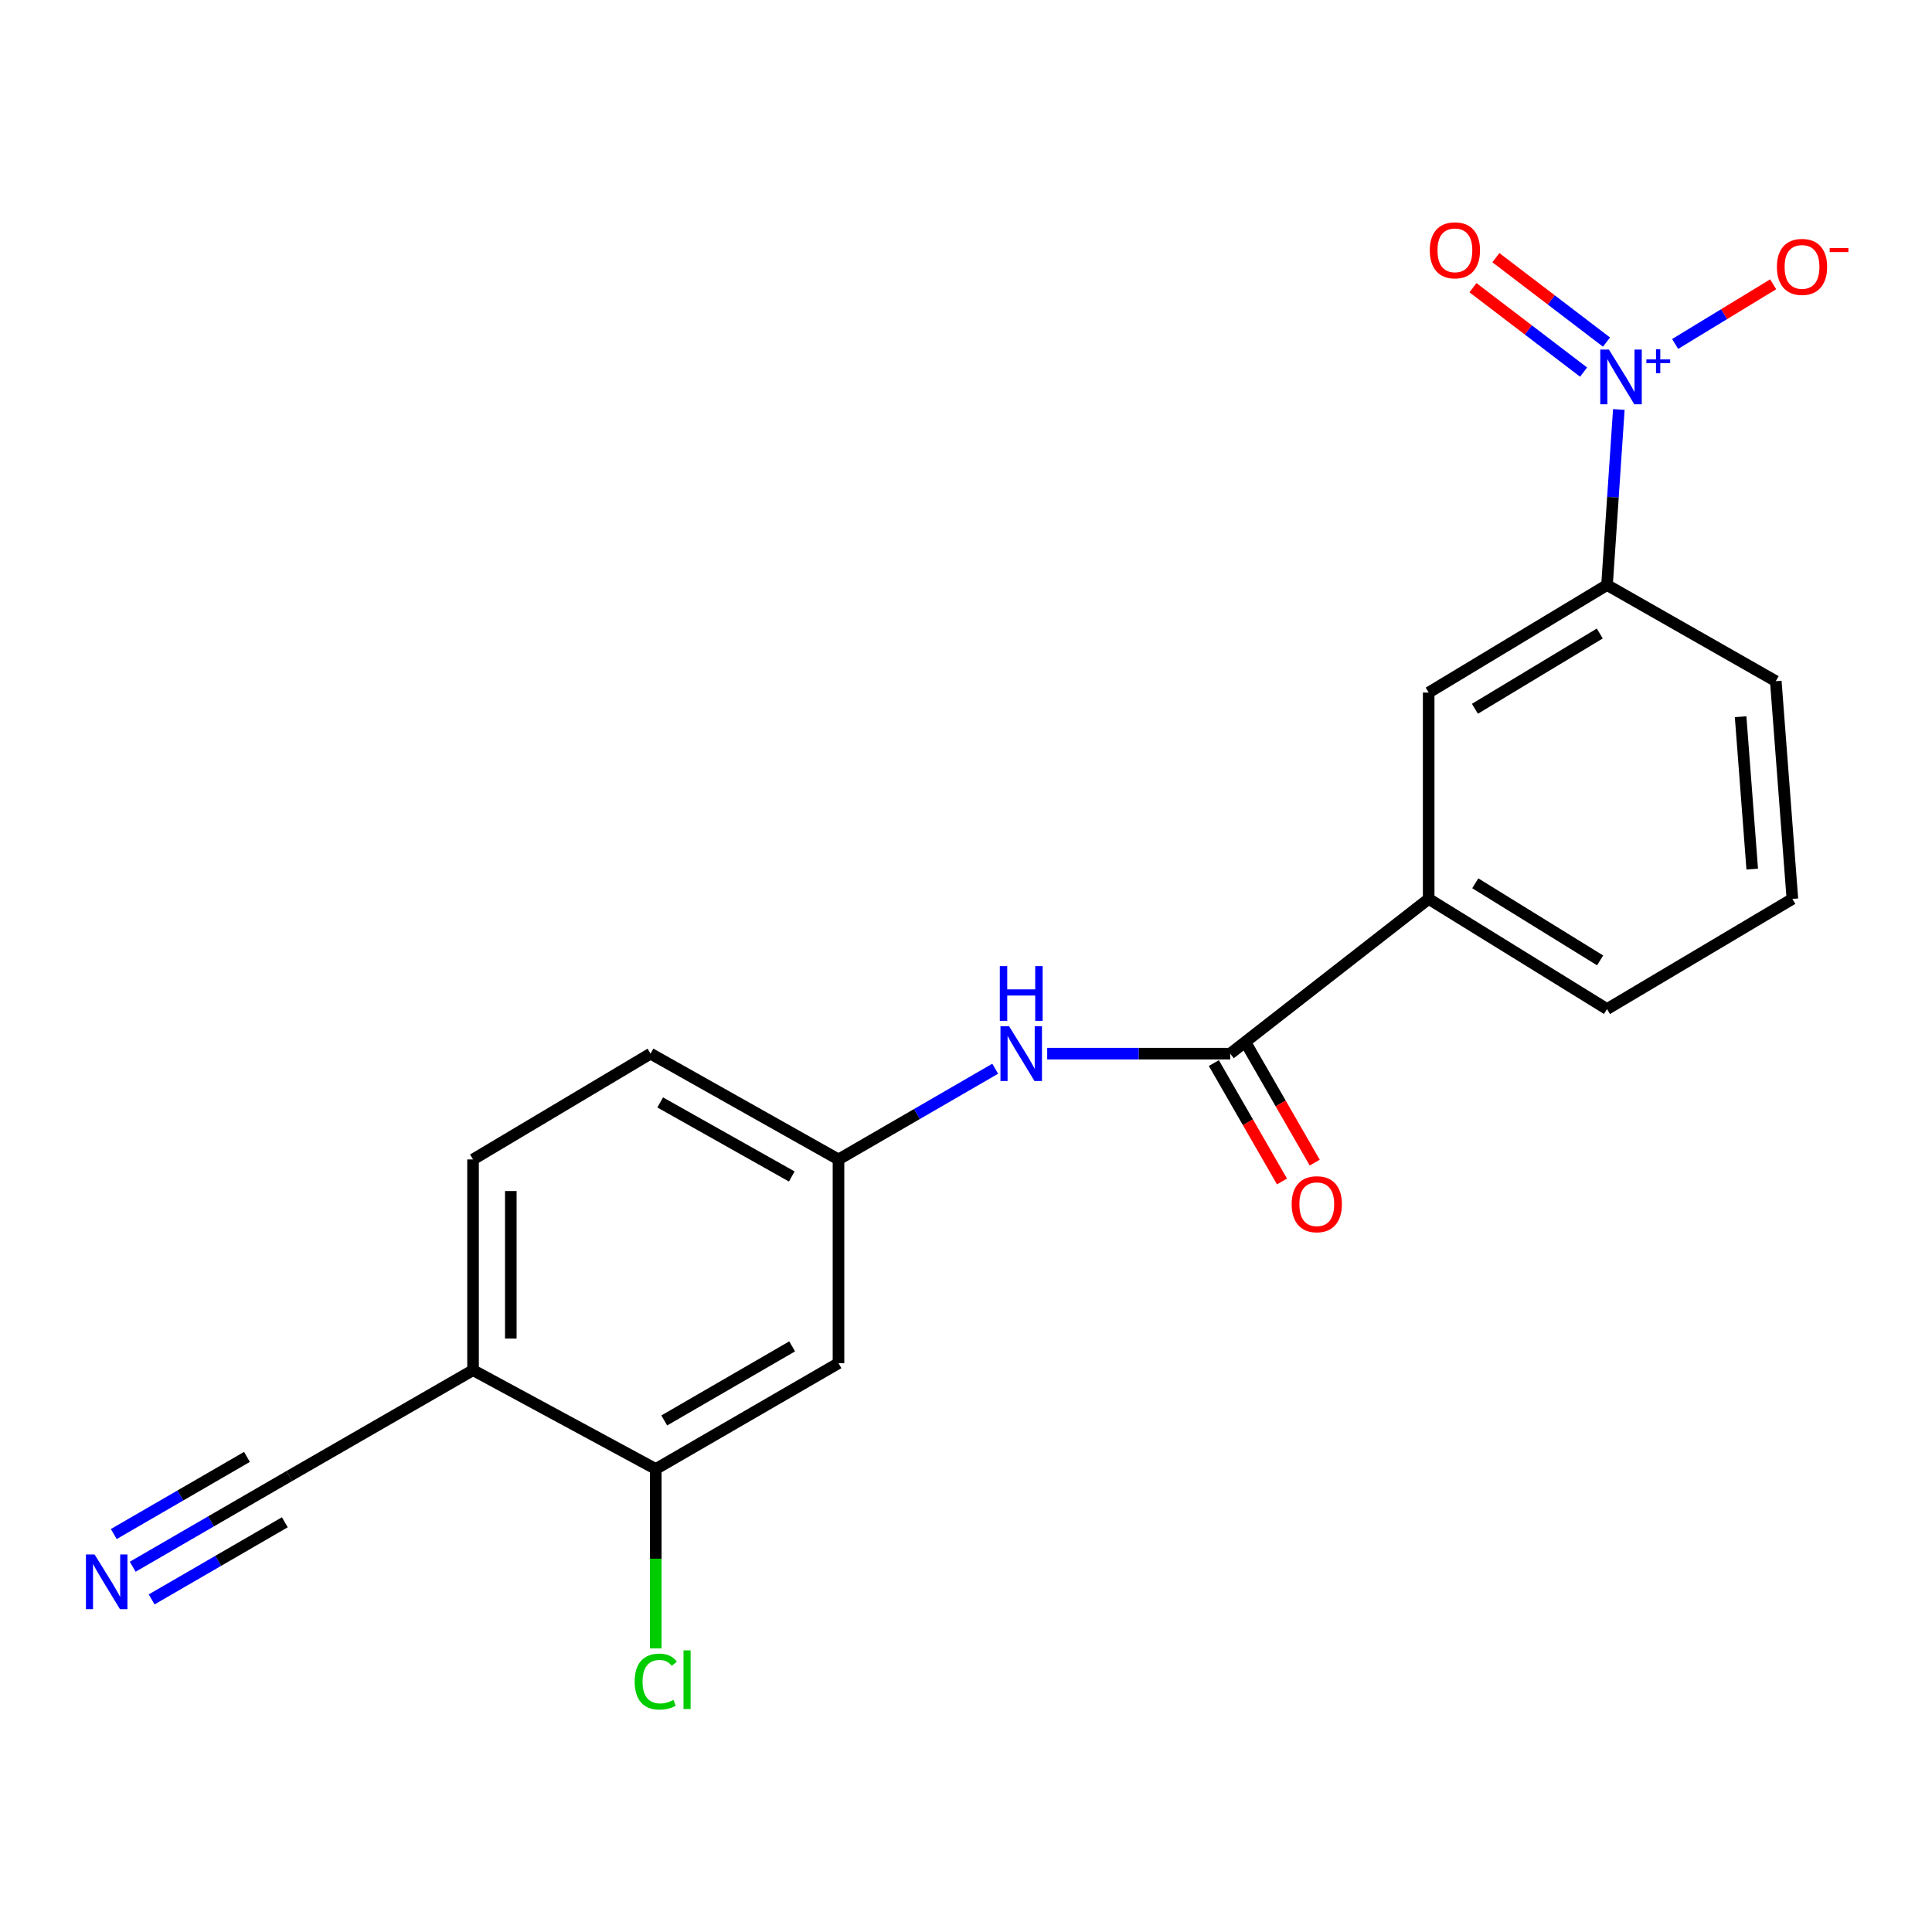 <?xml version='1.0' encoding='iso-8859-1'?>
<svg version='1.1' baseProfile='full'
              xmlns='http://www.w3.org/2000/svg'
                      xmlns:rdkit='http://www.rdkit.org/xml'
                      xmlns:xlink='http://www.w3.org/1999/xlink'
                  xml:space='preserve'
width='1000px' height='1000px' viewBox='0 0 1000 1000'>
<!-- END OF HEADER -->
<rect style='opacity:1.0;fill:#FFFFFF;stroke:none' width='1000' height='1000' x='0' y='0'> </rect>
<path class='bond-1' d='M 837.903,211.946 L 834.848,257.375' style='fill:none;fill-rule:evenodd;stroke:#0000FF;stroke-width:6px;stroke-linecap:butt;stroke-linejoin:miter;stroke-opacity:1' />
<path class='bond-1' d='M 834.848,257.375 L 831.792,302.804' style='fill:none;fill-rule:evenodd;stroke:#000000;stroke-width:6px;stroke-linecap:butt;stroke-linejoin:miter;stroke-opacity:1' />
<path class='bond-10' d='M 867.049,178.037 L 892.424,162.591' style='fill:none;fill-rule:evenodd;stroke:#0000FF;stroke-width:6px;stroke-linecap:butt;stroke-linejoin:miter;stroke-opacity:1' />
<path class='bond-10' d='M 892.424,162.591 L 917.798,147.146' style='fill:none;fill-rule:evenodd;stroke:#FF0000;stroke-width:6px;stroke-linecap:butt;stroke-linejoin:miter;stroke-opacity:1' />
<path class='bond-11' d='M 831.523,177.058 L 802.895,155.214' style='fill:none;fill-rule:evenodd;stroke:#0000FF;stroke-width:6px;stroke-linecap:butt;stroke-linejoin:miter;stroke-opacity:1' />
<path class='bond-11' d='M 802.895,155.214 L 774.266,133.37' style='fill:none;fill-rule:evenodd;stroke:#FF0000;stroke-width:6px;stroke-linecap:butt;stroke-linejoin:miter;stroke-opacity:1' />
<path class='bond-11' d='M 819.664,192.601 L 791.035,170.757' style='fill:none;fill-rule:evenodd;stroke:#0000FF;stroke-width:6px;stroke-linecap:butt;stroke-linejoin:miter;stroke-opacity:1' />
<path class='bond-11' d='M 791.035,170.757 L 762.406,148.913' style='fill:none;fill-rule:evenodd;stroke:#FF0000;stroke-width:6px;stroke-linecap:butt;stroke-linejoin:miter;stroke-opacity:1' />
<path class='bond-0' d='M 636.758,545.369 L 739.478,465.274' style='fill:none;fill-rule:evenodd;stroke:#000000;stroke-width:6px;stroke-linecap:butt;stroke-linejoin:miter;stroke-opacity:1' />
<path class='bond-2' d='M 636.758,545.369 L 589.394,545.369' style='fill:none;fill-rule:evenodd;stroke:#000000;stroke-width:6px;stroke-linecap:butt;stroke-linejoin:miter;stroke-opacity:1' />
<path class='bond-2' d='M 589.394,545.369 L 542.03,545.369' style='fill:none;fill-rule:evenodd;stroke:#0000FF;stroke-width:6px;stroke-linecap:butt;stroke-linejoin:miter;stroke-opacity:1' />
<path class='bond-13' d='M 628.286,550.246 L 645.921,580.886' style='fill:none;fill-rule:evenodd;stroke:#000000;stroke-width:6px;stroke-linecap:butt;stroke-linejoin:miter;stroke-opacity:1' />
<path class='bond-13' d='M 645.921,580.886 L 663.556,611.526' style='fill:none;fill-rule:evenodd;stroke:#FF0000;stroke-width:6px;stroke-linecap:butt;stroke-linejoin:miter;stroke-opacity:1' />
<path class='bond-13' d='M 645.231,540.493 L 662.866,571.133' style='fill:none;fill-rule:evenodd;stroke:#000000;stroke-width:6px;stroke-linecap:butt;stroke-linejoin:miter;stroke-opacity:1' />
<path class='bond-13' d='M 662.866,571.133 L 680.501,601.774' style='fill:none;fill-rule:evenodd;stroke:#FF0000;stroke-width:6px;stroke-linecap:butt;stroke-linejoin:miter;stroke-opacity:1' />
<path class='bond-8' d='M 831.792,302.804 L 739.478,358.47' style='fill:none;fill-rule:evenodd;stroke:#000000;stroke-width:6px;stroke-linecap:butt;stroke-linejoin:miter;stroke-opacity:1' />
<path class='bond-8' d='M 828.041,327.896 L 763.421,366.863' style='fill:none;fill-rule:evenodd;stroke:#000000;stroke-width:6px;stroke-linecap:butt;stroke-linejoin:miter;stroke-opacity:1' />
<path class='bond-17' d='M 831.792,302.804 L 919.143,352.572' style='fill:none;fill-rule:evenodd;stroke:#000000;stroke-width:6px;stroke-linecap:butt;stroke-linejoin:miter;stroke-opacity:1' />
<path class='bond-12' d='M 515.113,553.168 L 474.557,576.646' style='fill:none;fill-rule:evenodd;stroke:#0000FF;stroke-width:6px;stroke-linecap:butt;stroke-linejoin:miter;stroke-opacity:1' />
<path class='bond-12' d='M 474.557,576.646 L 434.001,600.123' style='fill:none;fill-rule:evenodd;stroke:#000000;stroke-width:6px;stroke-linecap:butt;stroke-linejoin:miter;stroke-opacity:1' />
<path class='bond-3' d='M 68.69,810.936 L 109.241,787.449' style='fill:none;fill-rule:evenodd;stroke:#0000FF;stroke-width:6px;stroke-linecap:butt;stroke-linejoin:miter;stroke-opacity:1' />
<path class='bond-3' d='M 109.241,787.449 L 149.791,763.963' style='fill:none;fill-rule:evenodd;stroke:#000000;stroke-width:6px;stroke-linecap:butt;stroke-linejoin:miter;stroke-opacity:1' />
<path class='bond-3' d='M 78.489,827.854 L 112.957,807.891' style='fill:none;fill-rule:evenodd;stroke:#0000FF;stroke-width:6px;stroke-linecap:butt;stroke-linejoin:miter;stroke-opacity:1' />
<path class='bond-3' d='M 112.957,807.891 L 147.425,787.927' style='fill:none;fill-rule:evenodd;stroke:#000000;stroke-width:6px;stroke-linecap:butt;stroke-linejoin:miter;stroke-opacity:1' />
<path class='bond-3' d='M 58.891,794.017 L 93.359,774.054' style='fill:none;fill-rule:evenodd;stroke:#0000FF;stroke-width:6px;stroke-linecap:butt;stroke-linejoin:miter;stroke-opacity:1' />
<path class='bond-3' d='M 93.359,774.054 L 127.827,754.09' style='fill:none;fill-rule:evenodd;stroke:#000000;stroke-width:6px;stroke-linecap:butt;stroke-linejoin:miter;stroke-opacity:1' />
<path class='bond-4' d='M 244.843,709.198 L 244.843,600.123' style='fill:none;fill-rule:evenodd;stroke:#000000;stroke-width:6px;stroke-linecap:butt;stroke-linejoin:miter;stroke-opacity:1' />
<path class='bond-4' d='M 264.394,692.836 L 264.394,616.485' style='fill:none;fill-rule:evenodd;stroke:#000000;stroke-width:6px;stroke-linecap:butt;stroke-linejoin:miter;stroke-opacity:1' />
<path class='bond-6' d='M 244.843,709.198 L 149.791,763.963' style='fill:none;fill-rule:evenodd;stroke:#000000;stroke-width:6px;stroke-linecap:butt;stroke-linejoin:miter;stroke-opacity:1' />
<path class='bond-21' d='M 244.843,709.198 L 339.427,760.357' style='fill:none;fill-rule:evenodd;stroke:#000000;stroke-width:6px;stroke-linecap:butt;stroke-linejoin:miter;stroke-opacity:1' />
<path class='bond-5' d='M 739.478,465.274 L 739.478,358.47' style='fill:none;fill-rule:evenodd;stroke:#000000;stroke-width:6px;stroke-linecap:butt;stroke-linejoin:miter;stroke-opacity:1' />
<path class='bond-20' d='M 739.478,465.274 L 831.792,522.288' style='fill:none;fill-rule:evenodd;stroke:#000000;stroke-width:6px;stroke-linecap:butt;stroke-linejoin:miter;stroke-opacity:1' />
<path class='bond-20' d='M 763.599,457.192 L 828.219,497.101' style='fill:none;fill-rule:evenodd;stroke:#000000;stroke-width:6px;stroke-linecap:butt;stroke-linejoin:miter;stroke-opacity:1' />
<path class='bond-7' d='M 339.427,760.357 L 434.001,705.581' style='fill:none;fill-rule:evenodd;stroke:#000000;stroke-width:6px;stroke-linecap:butt;stroke-linejoin:miter;stroke-opacity:1' />
<path class='bond-7' d='M 343.815,735.222 L 410.016,696.879' style='fill:none;fill-rule:evenodd;stroke:#000000;stroke-width:6px;stroke-linecap:butt;stroke-linejoin:miter;stroke-opacity:1' />
<path class='bond-15' d='M 339.427,760.357 L 339.427,806.79' style='fill:none;fill-rule:evenodd;stroke:#000000;stroke-width:6px;stroke-linecap:butt;stroke-linejoin:miter;stroke-opacity:1' />
<path class='bond-15' d='M 339.427,806.79 L 339.427,853.223' style='fill:none;fill-rule:evenodd;stroke:#00CC00;stroke-width:6px;stroke-linecap:butt;stroke-linejoin:miter;stroke-opacity:1' />
<path class='bond-9' d='M 434.001,705.581 L 434.001,600.123' style='fill:none;fill-rule:evenodd;stroke:#000000;stroke-width:6px;stroke-linecap:butt;stroke-linejoin:miter;stroke-opacity:1' />
<path class='bond-16' d='M 434.001,600.123 L 336.712,545.369' style='fill:none;fill-rule:evenodd;stroke:#000000;stroke-width:6px;stroke-linecap:butt;stroke-linejoin:miter;stroke-opacity:1' />
<path class='bond-16' d='M 409.819,608.948 L 341.716,570.62' style='fill:none;fill-rule:evenodd;stroke:#000000;stroke-width:6px;stroke-linecap:butt;stroke-linejoin:miter;stroke-opacity:1' />
<path class='bond-14' d='M 244.843,600.123 L 336.712,545.369' style='fill:none;fill-rule:evenodd;stroke:#000000;stroke-width:6px;stroke-linecap:butt;stroke-linejoin:miter;stroke-opacity:1' />
<path class='bond-19' d='M 919.143,352.572 L 927.735,465.274' style='fill:none;fill-rule:evenodd;stroke:#000000;stroke-width:6px;stroke-linecap:butt;stroke-linejoin:miter;stroke-opacity:1' />
<path class='bond-19' d='M 900.937,370.964 L 906.951,449.855' style='fill:none;fill-rule:evenodd;stroke:#000000;stroke-width:6px;stroke-linecap:butt;stroke-linejoin:miter;stroke-opacity:1' />
<path class='bond-18' d='M 831.792,522.288 L 927.735,465.274' style='fill:none;fill-rule:evenodd;stroke:#000000;stroke-width:6px;stroke-linecap:butt;stroke-linejoin:miter;stroke-opacity:1' />
<path  class='atom-0' d='M 832.777 180.927
L 842.057 195.927
Q 842.977 197.407, 844.457 200.087
Q 845.937 202.767, 846.017 202.927
L 846.017 180.927
L 849.777 180.927
L 849.777 209.247
L 845.897 209.247
L 835.937 192.847
Q 834.777 190.927, 833.537 188.727
Q 832.337 186.527, 831.977 185.847
L 831.977 209.247
L 828.297 209.247
L 828.297 180.927
L 832.777 180.927
' fill='#0000FF'/>
<path  class='atom-0' d='M 852.153 186.032
L 857.143 186.032
L 857.143 180.778
L 859.36 180.778
L 859.36 186.032
L 864.482 186.032
L 864.482 187.933
L 859.36 187.933
L 859.36 193.213
L 857.143 193.213
L 857.143 187.933
L 852.153 187.933
L 852.153 186.032
' fill='#0000FF'/>
<path  class='atom-3' d='M 522.325 531.209
L 531.605 546.209
Q 532.525 547.689, 534.005 550.369
Q 535.485 553.049, 535.565 553.209
L 535.565 531.209
L 539.325 531.209
L 539.325 559.529
L 535.445 559.529
L 525.485 543.129
Q 524.325 541.209, 523.085 539.009
Q 521.885 536.809, 521.525 536.129
L 521.525 559.529
L 517.845 559.529
L 517.845 531.209
L 522.325 531.209
' fill='#0000FF'/>
<path  class='atom-3' d='M 517.505 500.057
L 521.345 500.057
L 521.345 512.097
L 535.825 512.097
L 535.825 500.057
L 539.665 500.057
L 539.665 528.377
L 535.825 528.377
L 535.825 515.297
L 521.345 515.297
L 521.345 528.377
L 517.505 528.377
L 517.505 500.057
' fill='#0000FF'/>
<path  class='atom-4' d='M 48.958 804.579
L 58.238 819.579
Q 59.158 821.059, 60.638 823.739
Q 62.118 826.419, 62.198 826.579
L 62.198 804.579
L 65.958 804.579
L 65.958 832.899
L 62.078 832.899
L 52.118 816.499
Q 50.958 814.579, 49.718 812.379
Q 48.518 810.179, 48.158 809.499
L 48.158 832.899
L 44.478 832.899
L 44.478 804.579
L 48.958 804.579
' fill='#0000FF'/>
<path  class='atom-11' d='M 919.72 138.143
Q 919.72 131.343, 923.08 127.543
Q 926.44 123.743, 932.72 123.743
Q 939 123.743, 942.36 127.543
Q 945.72 131.343, 945.72 138.143
Q 945.72 145.023, 942.32 148.943
Q 938.92 152.823, 932.72 152.823
Q 926.48 152.823, 923.08 148.943
Q 919.72 145.063, 919.72 138.143
M 932.72 149.623
Q 937.04 149.623, 939.36 146.743
Q 941.72 143.823, 941.72 138.143
Q 941.72 132.583, 939.36 129.783
Q 937.04 126.943, 932.72 126.943
Q 928.4 126.943, 926.04 129.743
Q 923.72 132.543, 923.72 138.143
Q 923.72 143.863, 926.04 146.743
Q 928.4 149.623, 932.72 149.623
' fill='#FF0000'/>
<path  class='atom-11' d='M 947.04 128.365
L 956.729 128.365
L 956.729 130.477
L 947.04 130.477
L 947.04 128.365
' fill='#FF0000'/>
<path  class='atom-12' d='M 740.055 129.562
Q 740.055 122.762, 743.415 118.962
Q 746.775 115.162, 753.055 115.162
Q 759.335 115.162, 762.695 118.962
Q 766.055 122.762, 766.055 129.562
Q 766.055 136.442, 762.655 140.362
Q 759.255 144.242, 753.055 144.242
Q 746.815 144.242, 743.415 140.362
Q 740.055 136.482, 740.055 129.562
M 753.055 141.042
Q 757.375 141.042, 759.695 138.162
Q 762.055 135.242, 762.055 129.562
Q 762.055 124.002, 759.695 121.202
Q 757.375 118.362, 753.055 118.362
Q 748.735 118.362, 746.375 121.162
Q 744.055 123.962, 744.055 129.562
Q 744.055 135.282, 746.375 138.162
Q 748.735 141.042, 753.055 141.042
' fill='#FF0000'/>
<path  class='atom-14' d='M 668.563 623.296
Q 668.563 616.496, 671.923 612.696
Q 675.283 608.896, 681.563 608.896
Q 687.843 608.896, 691.203 612.696
Q 694.563 616.496, 694.563 623.296
Q 694.563 630.176, 691.163 634.096
Q 687.763 637.976, 681.563 637.976
Q 675.323 637.976, 671.923 634.096
Q 668.563 630.216, 668.563 623.296
M 681.563 634.776
Q 685.883 634.776, 688.203 631.896
Q 690.563 628.976, 690.563 623.296
Q 690.563 617.736, 688.203 614.936
Q 685.883 612.096, 681.563 612.096
Q 677.243 612.096, 674.883 614.896
Q 672.563 617.696, 672.563 623.296
Q 672.563 629.016, 674.883 631.896
Q 677.243 634.776, 681.563 634.776
' fill='#FF0000'/>
<path  class='atom-16' d='M 328.507 870.389
Q 328.507 863.349, 331.787 859.669
Q 335.107 855.949, 341.387 855.949
Q 347.227 855.949, 350.347 860.069
L 347.707 862.229
Q 345.427 859.229, 341.387 859.229
Q 337.107 859.229, 334.827 862.109
Q 332.587 864.949, 332.587 870.389
Q 332.587 875.989, 334.907 878.869
Q 337.267 881.749, 341.827 881.749
Q 344.947 881.749, 348.587 879.869
L 349.707 882.869
Q 348.227 883.829, 345.987 884.389
Q 343.747 884.949, 341.267 884.949
Q 335.107 884.949, 331.787 881.189
Q 328.507 877.429, 328.507 870.389
' fill='#00CC00'/>
<path  class='atom-16' d='M 353.787 854.229
L 357.467 854.229
L 357.467 884.589
L 353.787 884.589
L 353.787 854.229
' fill='#00CC00'/>
</svg>
